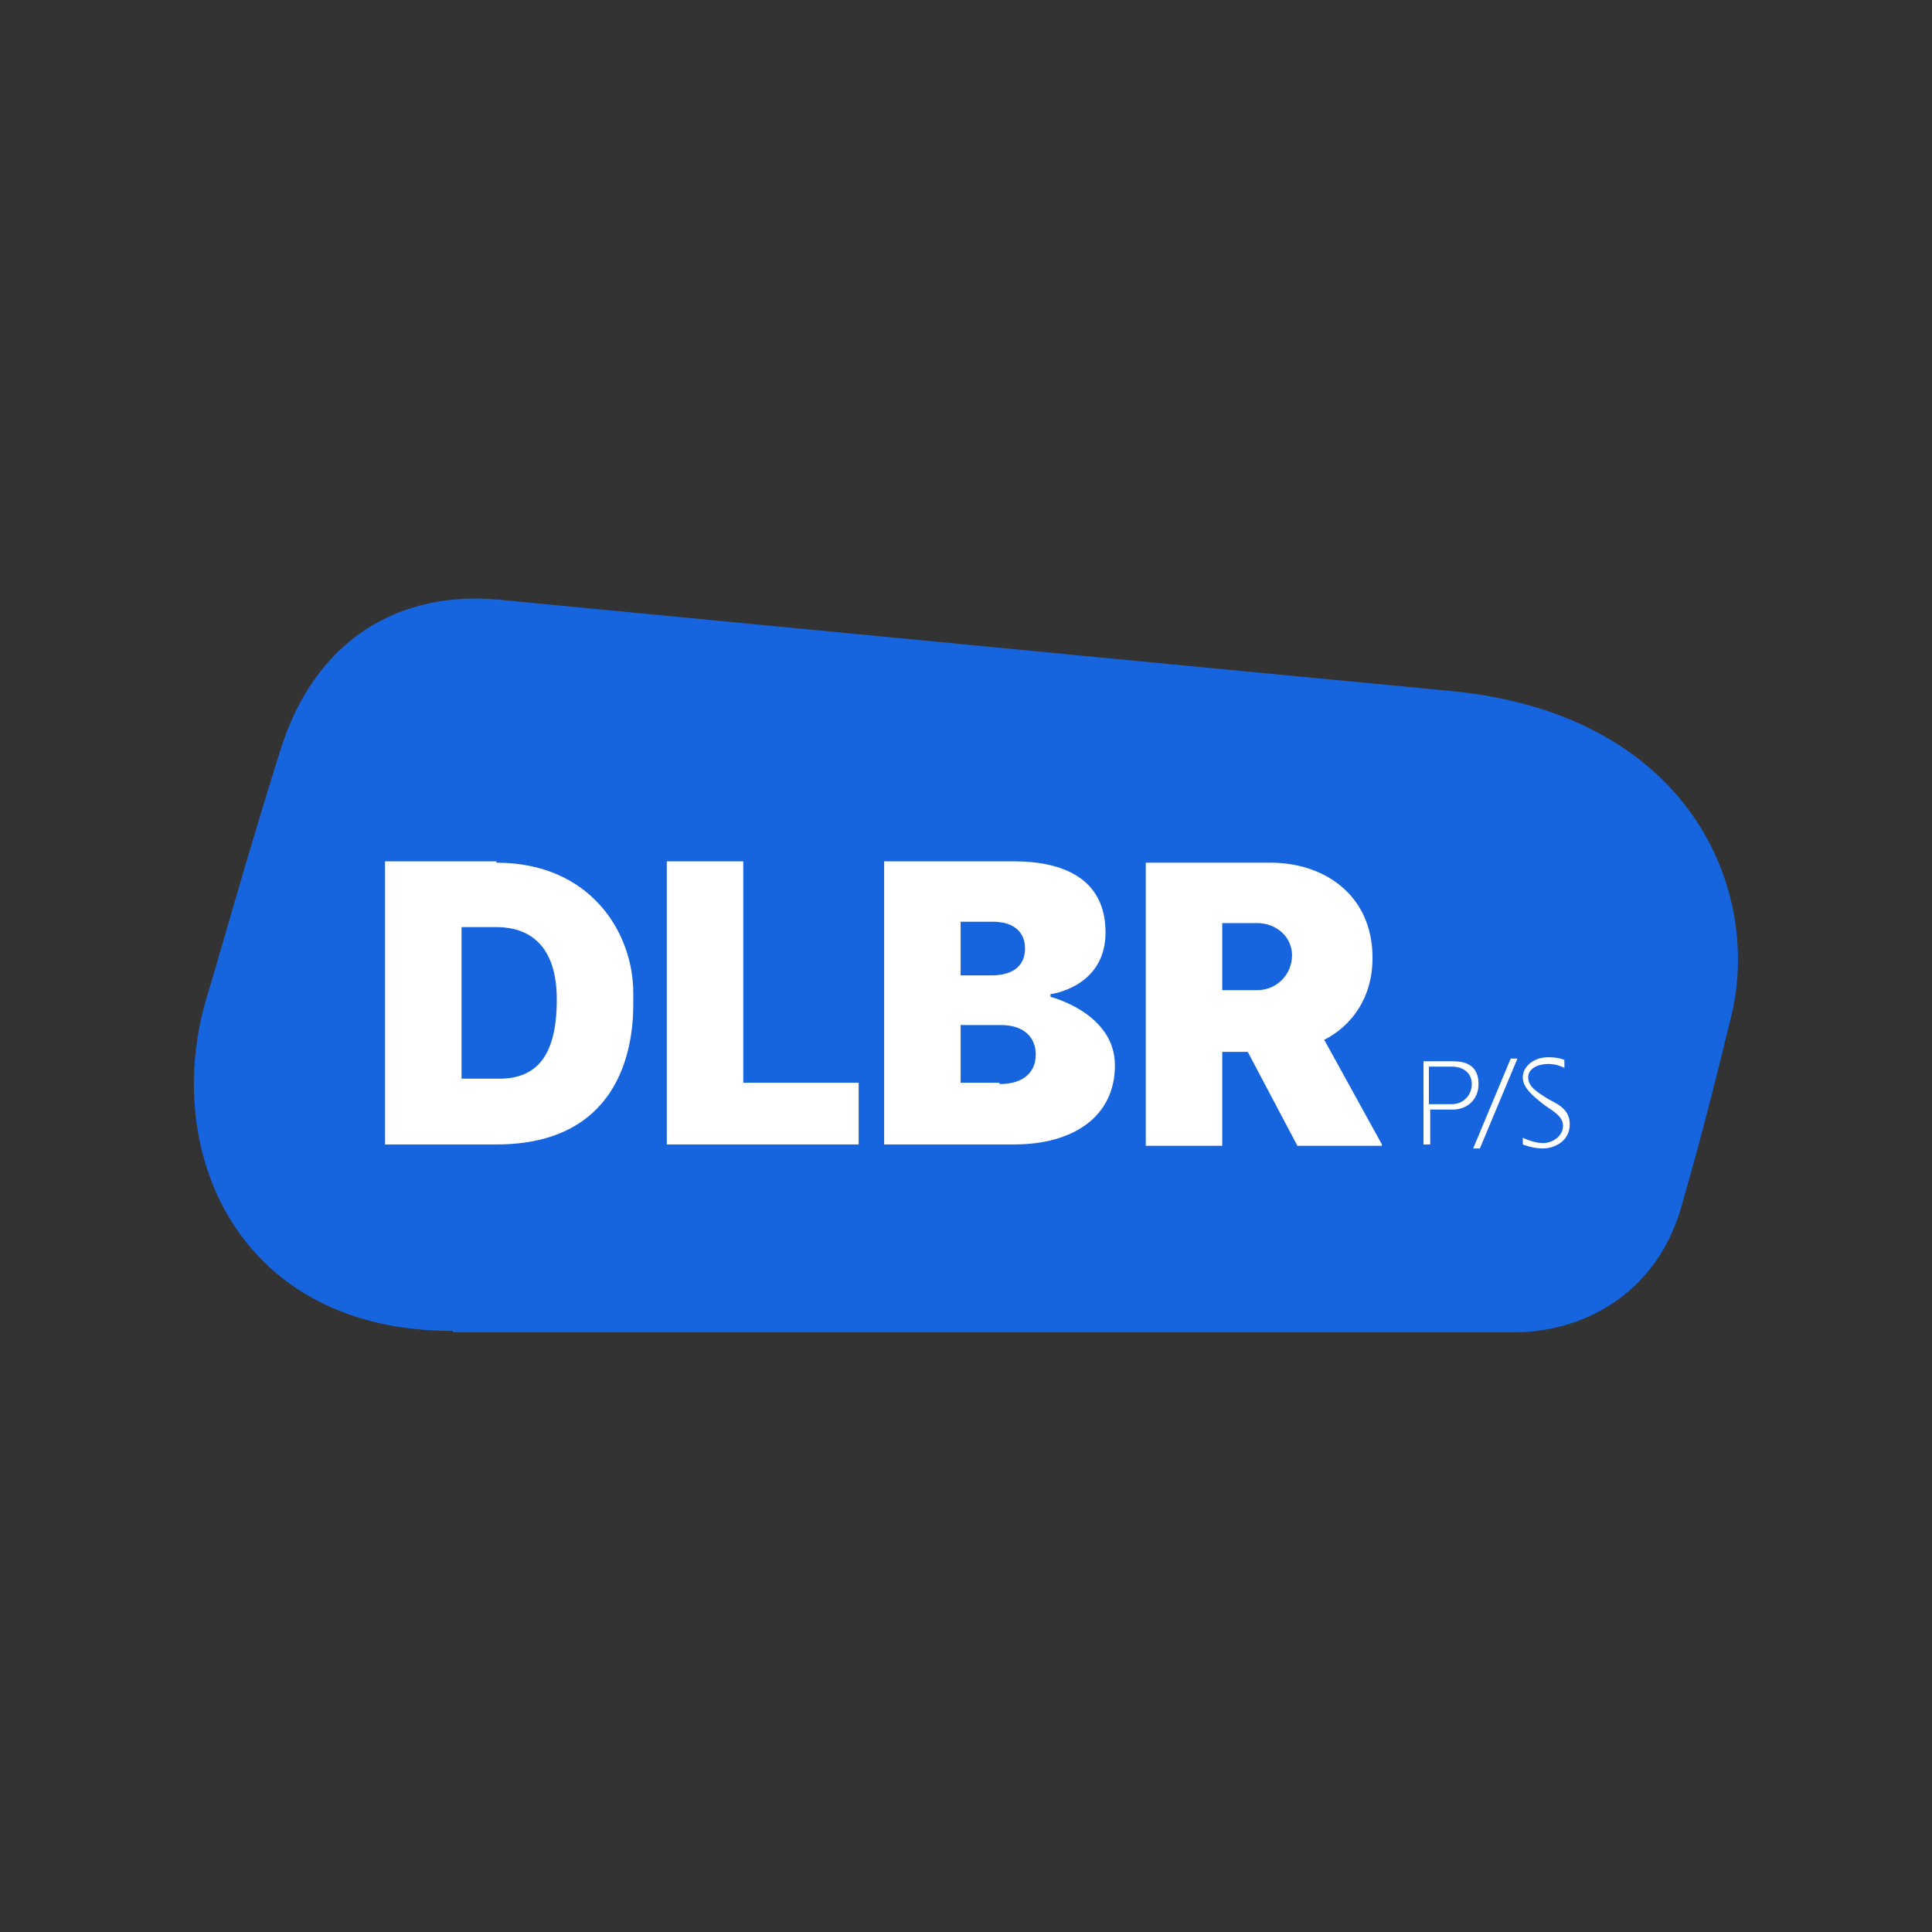 <?xml version="1.0" encoding="UTF-8"?>
<svg id="Layer_1" xmlns="http://www.w3.org/2000/svg" version="1.1" viewBox="0 0 144 144">
  <rect x="0" y="0" width="144" height="144" fill="#333333" stroke="none"/>
  <!-- Generator: Adobe Illustrator 29.4.0, SVG Export Plug-In . SVG Version: 2.1.0 Build 152)  -->
  <defs>
    <style>
      .st0 {
        fill: none;
      }

      .st1 {
        fill: #1664de;
      }

      .st2 {
        fill: #fff;
      }
    </style>
  </defs>
  <rect class="st0" width="144" height="144"/>
  <g>
    <path class="st1" d="M33.8,99.3h79.1c4.9,0,10.5-2.7,12.4-9.3s2.8-10.5,3.7-14.1c2.4-9.5-3-22.7-20.9-24.4-22.1-2.1-63.5-6.1-70.9-6.8s-13.7,2.9-16.3,11.2-4.3,14.5-5.6,18.8c-3.2,11.4,2.6,24.5,18.4,24.5Z"/>
    <g>
      <polygon class="st2" points="49.7 64.2 55.4 64.2 55.4 80.7 64 80.7 64 85.3 49.7 85.3 49.7 64.2"/>
      <path class="st2" d="M78.3,74.3v-.2s4.1-.5,4.1-4.6-3.3-5.3-6.8-5.3h-9.7v21.1h9.7c4.3,0,7.5-2,7.5-5.9s-4.8-5.1-4.8-5.1ZM71.6,68.7h2.4c1.6,0,2.4.8,2.4,2s-.8,2-2.5,2h-2.3v-4.1ZM74.5,80.7h-2.9v-4.3h3c1.7,0,2.6.9,2.6,2.2s-.9,2.2-2.7,2.2Z"/>
      <path class="st2" d="M103,85.3l-4.3-7.8c2-1,3.6-3.1,3.6-6.1,0-4.7-3.6-7.1-7.6-7.1h-9.3v21.1h5.7v-7h1.9l3.7,7h6.3ZM91.1,68.8h2.6c1.4,0,2.6,1,2.6,2.4s-1.1,2.6-2.6,2.6h-2.6v-5.1Z"/>
      <path class="st2" d="M108.3,79.1h-2.2v6.2c0,0,.5,0,.5,0v-2.6h1.7c1,0,1.9-.7,1.9-1.9s-.7-1.7-1.9-1.7ZM108.2,82.3h-1.7v-2.8h1.7c.9,0,1.5.5,1.5,1.3s-.6,1.5-1.5,1.5Z"/>
      <polygon class="st2" points="112.6 78.9 113.1 78.9 110.3 85.6 109.8 85.6 112.6 78.9"/>
      <path class="st2" d="M116.6,79.6v-.6s-.4-.2-1.2-.2c-1.1,0-1.9.7-1.9,1.5s.8,1.4,1.4,1.9,1.6.9,1.6,1.7-.8,1.3-1.5,1.3-1.5-.4-1.5-.4v.5s.7.3,1.5.3,2-.5,2-1.8-1.2-1.6-1.8-2-1.3-.8-1.3-1.5.8-1,1.5-1,1.2.3,1.2.3Z"/>
      <path class="st2" d="M37,64.2h-8.3v21.1h8.3c9,0,10.2-6.9,10.2-10.4v-.9c0-4.5-3.2-9.7-10.2-9.7ZM37.2,80.4h-2.8v-11.3h2.6c2.3,0,4.5,1.2,4.5,5.4s-1.5,5.9-4.3,5.9Z"/>
    </g>
  </g>
</svg>
